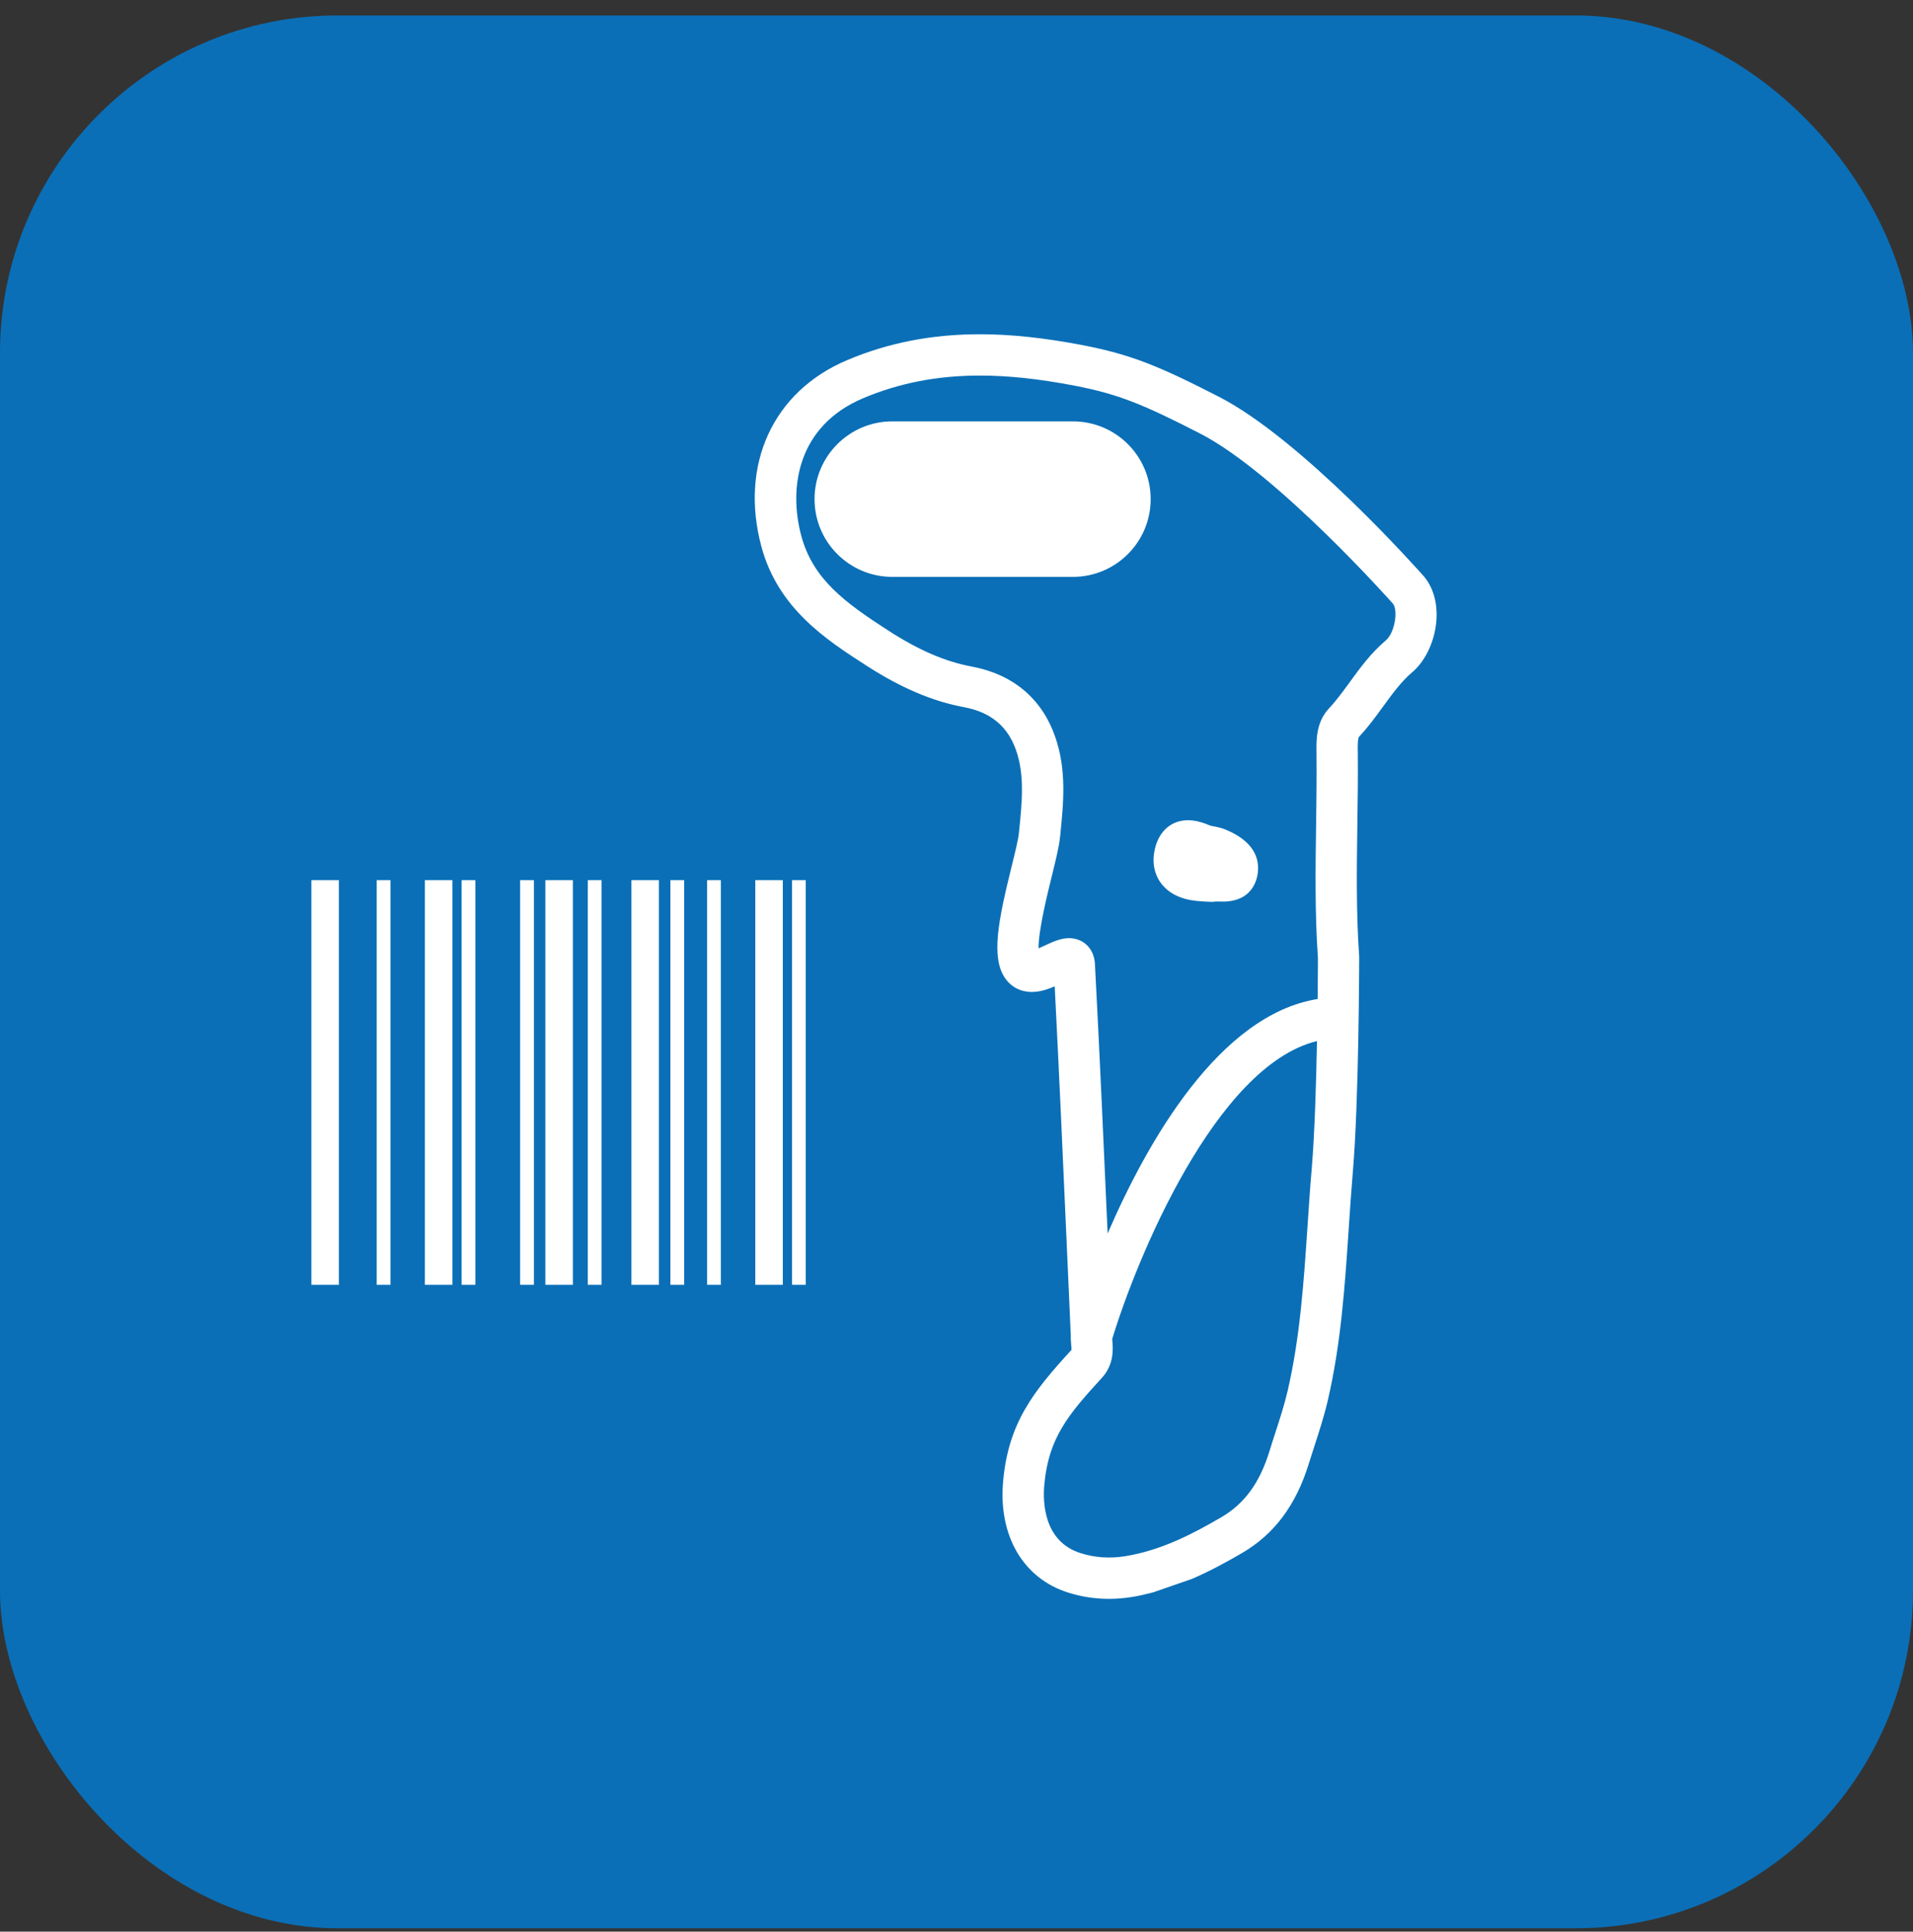 <?xml version="1.0" encoding="UTF-8"?> <svg xmlns="http://www.w3.org/2000/svg" width="102" height="103" viewBox="0 0 102 103" fill="none"><rect x="0" y="0" width="102" height="103" fill="#333333" stroke="none"/><rect y="0.823" width="102" height="102" rx="18" fill="#0A6FB7"></rect><g clip-path="url(#clip0_24_108)"><path d="M65.363 44.243C65.129 44.145 64.907 44.101 64.729 44.065C64.653 44.05 64.574 44.041 64.502 44.012C64.196 43.885 63.787 43.737 63.345 43.737C62.475 43.737 61.819 44.292 61.589 45.222C61.383 46.054 61.605 46.642 61.83 46.989C62.065 47.354 62.544 47.824 63.484 47.995C63.726 48.038 63.974 48.056 64.219 48.072L64.655 48.092L64.78 48.074C64.808 48.07 64.839 48.071 64.87 48.071L65.21 48.075C66.676 48.075 66.991 47.043 67.057 46.6C67.165 45.89 66.959 44.905 65.361 44.242L65.363 44.243Z" fill="white"></path><path d="M57.206 22.469H47.578C45.288 22.469 43.431 24.325 43.431 26.615C43.431 28.905 45.288 30.761 47.578 30.761H57.206C59.496 30.761 61.353 28.905 61.353 26.615C61.354 24.325 59.496 22.469 57.206 22.469Z" fill="white"></path><path d="M75.953 30.769C75.69 30.471 69.452 23.441 64.983 21.152C61.814 19.529 60.319 18.904 57.708 18.402C55.685 18.013 53.9 17.823 52.248 17.823C49.682 17.823 47.362 18.276 45.159 19.208C41.221 20.874 39.428 24.768 40.593 29.131C41.478 32.451 44.086 34.132 46.178 35.481C48.041 36.681 49.7 37.39 51.402 37.709C52.818 37.973 53.723 38.721 54.172 39.994C54.64 41.319 54.495 42.756 54.342 44.277L54.327 44.426C54.294 44.761 54.123 45.456 53.941 46.193C53.229 49.082 52.822 51.058 53.599 52.171C53.925 52.638 54.429 52.894 55.016 52.894C55.449 52.894 55.858 52.757 56.236 52.596C56.469 57.115 56.666 61.586 56.875 66.298L57.095 71.235C57.087 71.391 57.101 71.536 57.112 71.667C57.122 71.771 57.138 71.945 57.129 71.982C55.108 74.188 53.763 75.867 53.485 78.999C53.229 81.895 54.556 84.163 56.952 84.921C57.657 85.144 58.388 85.256 59.127 85.256C59.529 85.256 59.941 85.222 60.352 85.157C60.739 85.094 61.115 85.006 61.486 84.909L63.553 84.192C64.524 83.773 65.419 83.282 66.23 82.809C67.947 81.807 69.111 80.245 69.788 78.037C69.886 77.722 69.988 77.405 70.092 77.085C70.345 76.305 70.605 75.5 70.795 74.685C71.505 71.639 71.712 68.53 71.912 65.525C71.98 64.511 72.047 63.497 72.133 62.487C72.455 58.716 72.471 51.364 72.471 51.053L72.469 50.973C72.307 48.664 72.34 46.292 72.373 43.998C72.391 42.709 72.411 41.418 72.397 40.129L72.395 40.038C72.392 39.787 72.387 39.367 72.469 39.281C72.954 38.763 73.357 38.209 73.747 37.672C74.247 36.986 74.717 36.339 75.308 35.837C76.571 34.762 77.131 32.231 75.953 30.771V30.769ZM69.942 62.296C69.853 63.319 69.786 64.348 69.717 65.375C69.521 68.293 69.322 71.31 68.652 74.183C68.484 74.907 68.238 75.666 67.998 76.404C67.891 76.734 67.784 77.062 67.685 77.388C67.169 79.067 66.354 80.184 65.12 80.904C63.587 81.8 61.906 82.672 60.002 82.98C59.175 83.114 58.378 83.059 57.618 82.819C55.635 82.191 55.602 80.074 55.68 79.192C55.901 76.691 56.939 75.447 58.755 73.468C59.423 72.74 59.344 71.878 59.307 71.465C59.305 71.444 59.303 71.425 59.3 71.408C60.604 67.103 64.835 56.822 70.221 55.513C70.176 57.815 70.094 60.507 69.942 62.297V62.296ZM73.883 34.155C73.094 34.827 72.521 35.612 71.969 36.373C71.602 36.877 71.255 37.353 70.864 37.77C70.176 38.503 70.187 39.441 70.195 40.062V40.148C70.21 41.419 70.191 42.692 70.174 43.963C70.14 46.289 70.105 48.694 70.271 51.084C70.271 51.27 70.268 52.105 70.255 53.27C65.013 54.116 61.182 60.86 59.059 65.773C58.839 60.839 58.632 56.155 58.381 51.394C58.338 50.588 57.77 50.026 57.001 50.026C56.552 50.026 56.143 50.217 55.709 50.418C55.614 50.462 55.492 50.518 55.375 50.569C55.362 49.635 55.852 47.646 56.082 46.718C56.299 45.834 56.471 45.135 56.52 44.644L56.536 44.496C56.706 42.801 56.883 41.048 56.252 39.26C55.538 37.239 54.002 35.953 51.809 35.542C50.397 35.279 48.988 34.671 47.374 33.63C45.041 32.125 43.341 30.881 42.722 28.563C42.033 25.985 42.539 22.708 46.018 21.236C47.945 20.422 49.983 20.026 52.251 20.026C53.76 20.026 55.409 20.202 57.293 20.565C59.658 21.02 60.973 21.573 63.98 23.113C68.078 25.212 74.242 32.157 74.27 32.189C74.554 32.54 74.378 33.736 73.884 34.155H73.883Z" fill="white"></path><path d="M18.068 46.933H16.6V68.511H18.068V46.933Z" fill="white"></path><path d="M35.134 46.933H33.666V68.511H35.134V46.933Z" fill="white"></path><path d="M20.82 46.933H20.086V68.511H20.82V46.933Z" fill="white"></path><path d="M36.479 46.933H35.745V68.511H36.479V46.933Z" fill="white"></path><path d="M32.076 46.933H31.342V68.511H32.076V46.933Z" fill="white"></path><path d="M28.467 46.933H27.733V68.511H28.467V46.933Z" fill="white"></path><path d="M24.123 46.933H22.655V68.511H24.123V46.933Z" fill="white"></path><path d="M30.546 46.933H29.078V68.511H30.546V46.933Z" fill="white"></path><path d="M25.347 46.933H24.613V68.511H25.347V46.933Z" fill="white"></path><path d="M38.437 46.933H37.703V68.511H38.437V46.933Z" fill="white"></path><path d="M41.74 46.933H40.272V68.511H41.74V46.933Z" fill="white"></path><path d="M42.963 46.933H42.23V68.511H42.963V46.933Z" fill="white"></path></g><defs><clipPath id="clip0_24_108"><rect width="60" height="67.433" fill="white" transform="translate(16.6 17.823)"></rect></clipPath></defs></svg> 